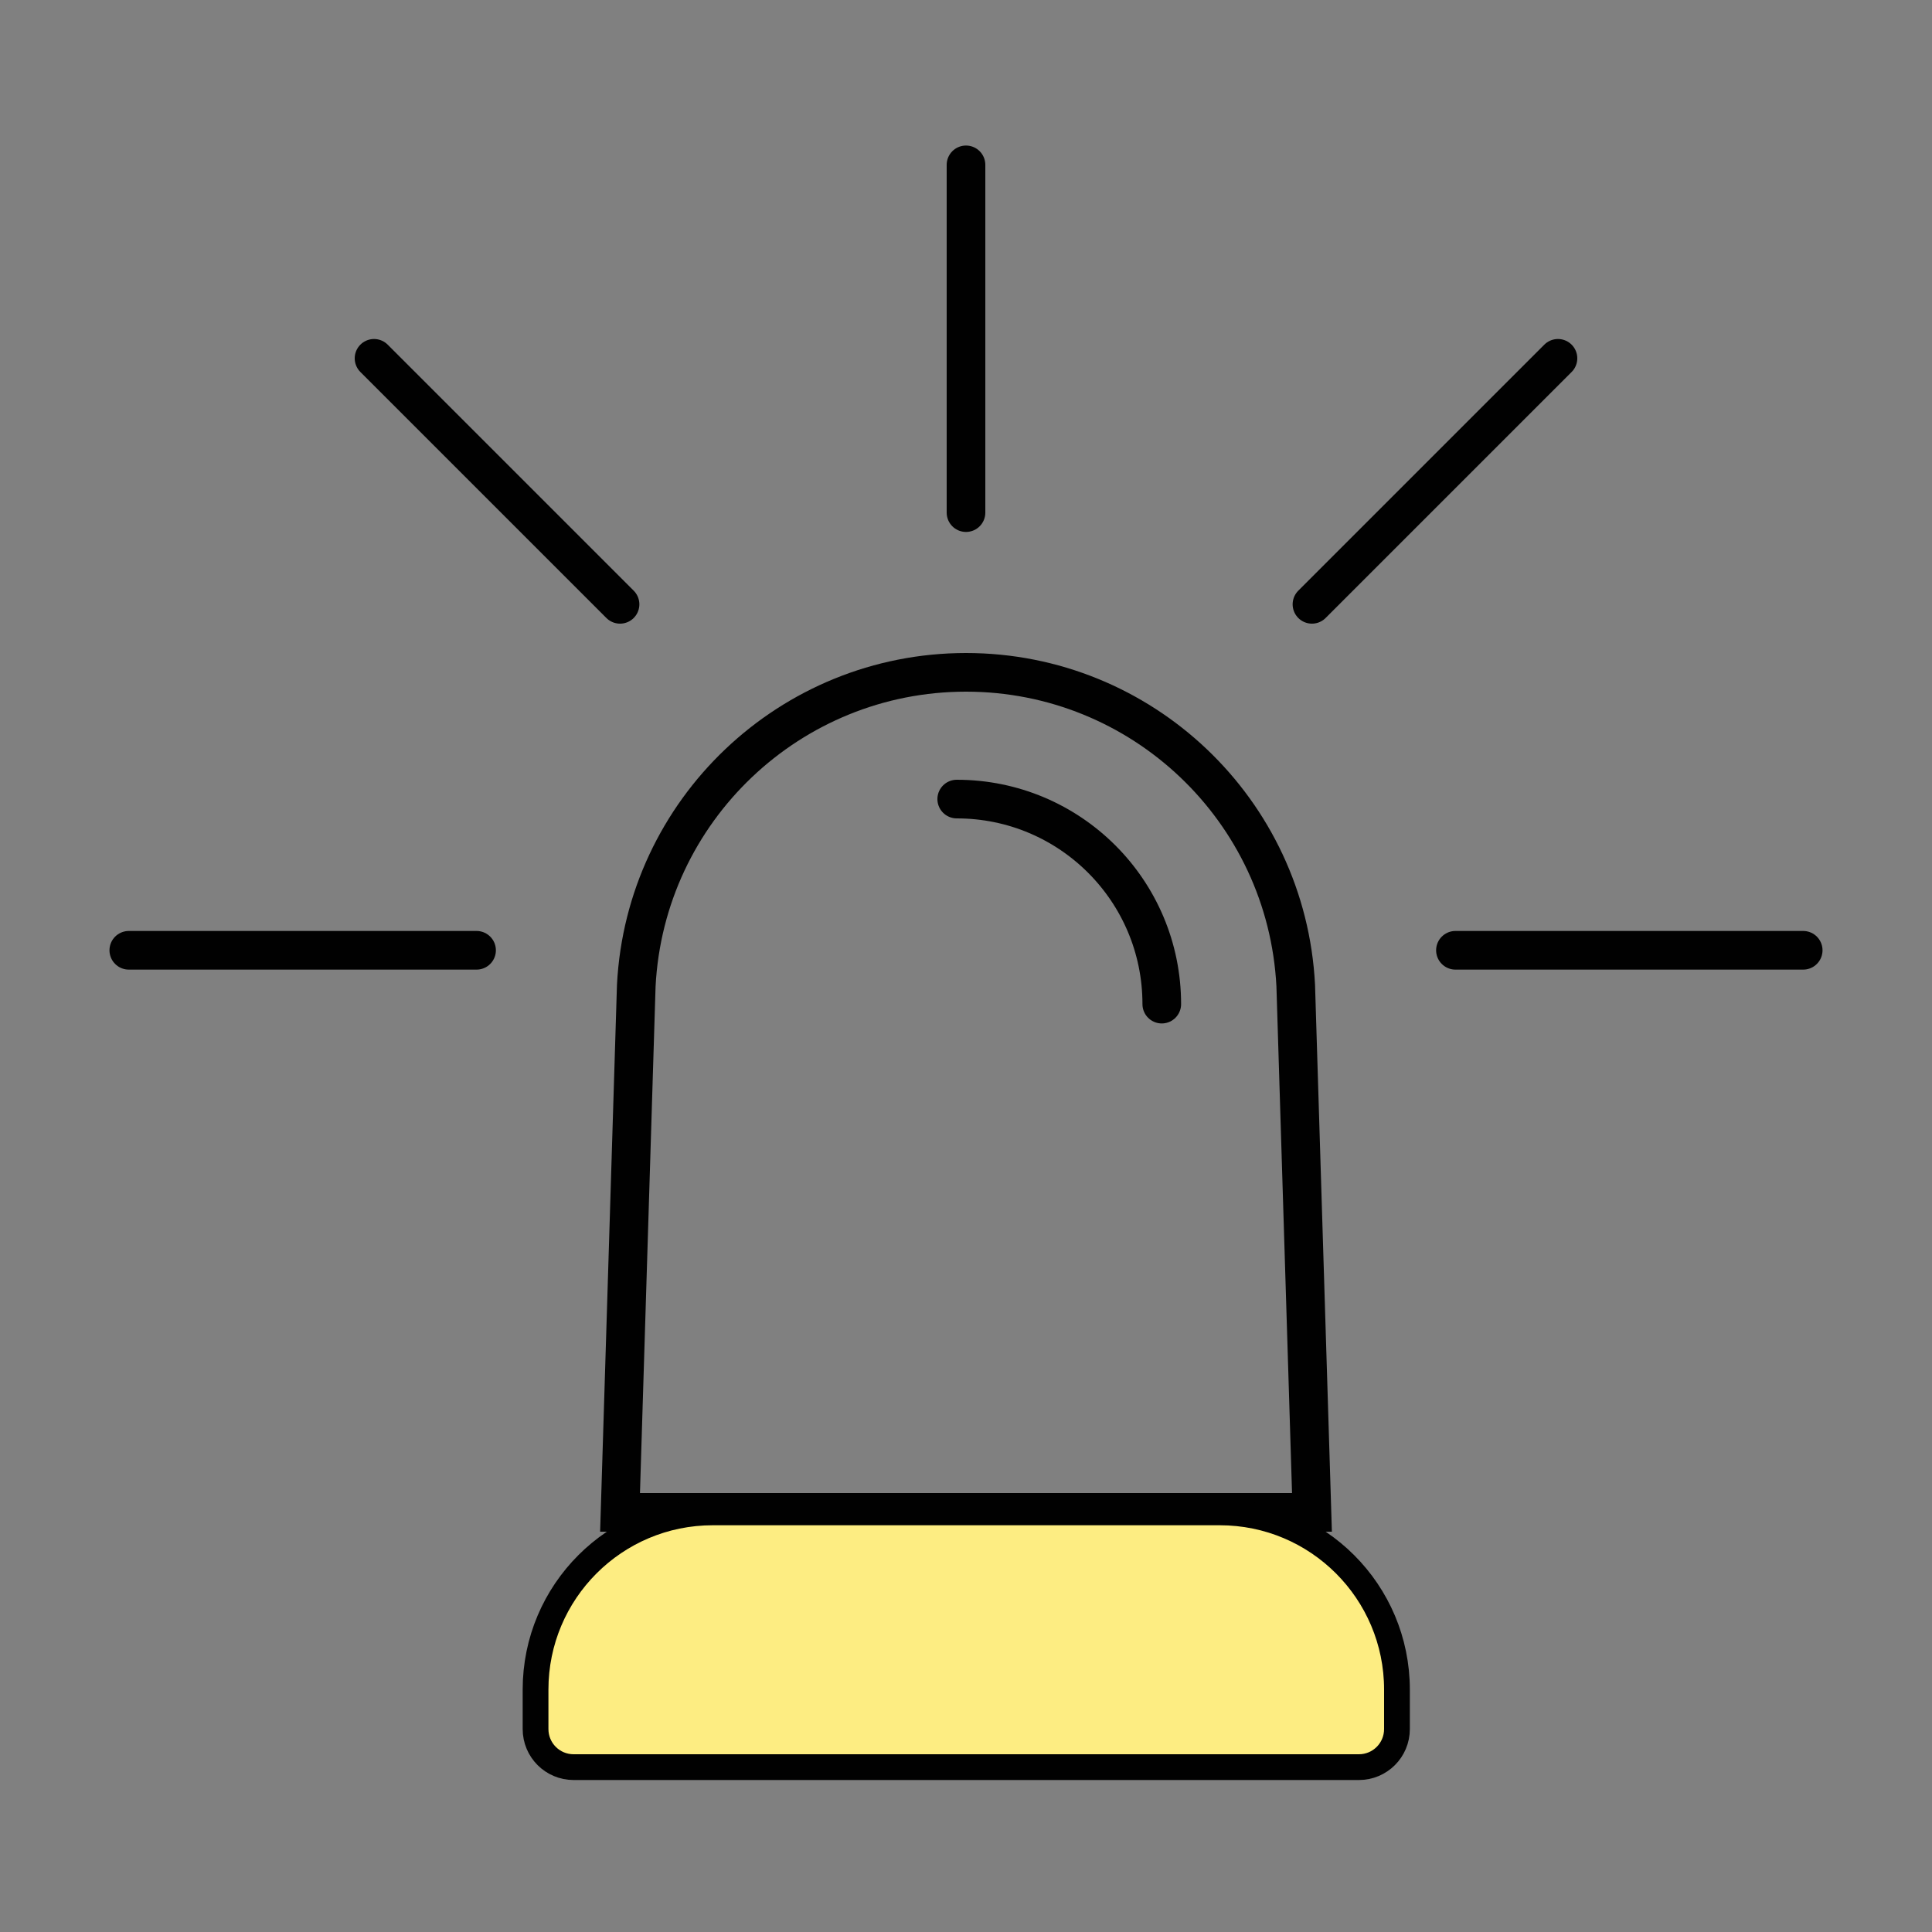 <?xml version="1.0" encoding="UTF-8"?>
<svg id="Layer_2" data-name="Layer 2" xmlns="http://www.w3.org/2000/svg" viewBox="0 0 75 75">
  <rect x="0" y="0" width="75" height="75" fill="#808080" stroke="none"/>
  <defs>
    <style>
      .cls-1 {
        stroke-linecap: round;
        stroke-width: 1.5px;
      }

      .cls-1, .cls-2 {
        fill: none;
      }

      .cls-1, .cls-3 {
        stroke: #010101;
        stroke-miterlimit: 10;
      }

      .cls-2 {
        stroke-width: 0px;
      }

      .cls-3 {
        fill: #fded82;
      }
    </style>
  </defs>
  <g id="Layer_1-2" data-name="Layer 1">
    <g>
      <rect class="cls-2" width="75" height="75"/>
      <g>
        <g>
          <path class="cls-1" d="m50.93,58.71h-26.86l.63-20.45c.35-6.81,5.98-12.16,12.8-12.16h0c6.82,0,12.45,5.34,12.8,12.16l.63,20.45Z"/>
          <path class="cls-3" d="m52.74,68.6h-30.47c-.82,0-1.48-.66-1.48-1.48v-1.53c0-3.8,3.08-6.88,6.88-6.88h19.68c3.8,0,6.88,3.08,6.88,6.88v1.53c0,.82-.66,1.48-1.48,1.48Z"/>
          <path class="cls-1" d="m37.14,31.02c4.4,0,7.96,3.56,7.96,7.96"/>
        </g>
        <line class="cls-1" x1="37.5" y1="19.9" x2="37.5" y2="6.4"/>
        <g>
          <line class="cls-1" x1="18.5" y1="36.89" x2="5" y2="36.89"/>
          <line class="cls-1" x1="70" y1="36.89" x2="56.5" y2="36.89"/>
        </g>
        <line class="cls-1" x1="60.48" y1="13.91" x2="50.93" y2="23.46"/>
        <line class="cls-1" x1="24.07" y1="23.46" x2="14.52" y2="13.91"/>
      </g>
    </g>
  </g>
</svg>
